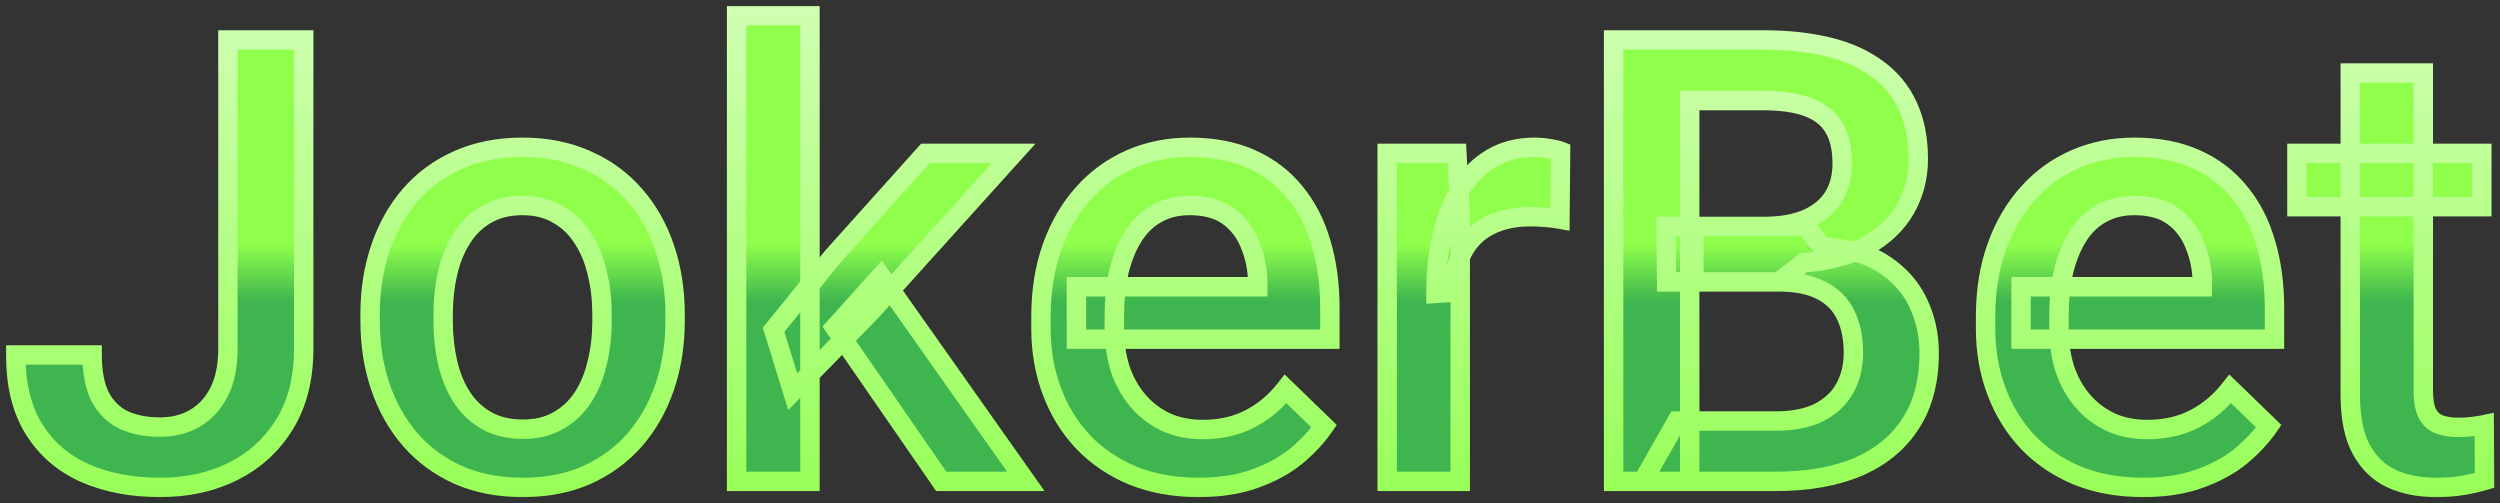 <svg width="159" height="32" viewBox="0 0 159 32" fill="none" xmlns="http://www.w3.org/2000/svg">
<rect x="0" y="0" width="159" height="32" fill="#333333" stroke="none"/>
<mask id="path-1-outside-1_2001_388" maskUnits="userSpaceOnUse" x="0" y="0" width="159" height="32" fill="black">
<rect fill="white" width="159" height="32"/>
<path d="M14.496 22.189V2.542H19.316V22.189C19.316 24.053 18.918 25.64 18.121 26.951C17.324 28.262 16.238 29.265 14.863 29.959C13.487 30.653 11.925 31 10.177 31C8.391 31 6.803 30.698 5.415 30.094C4.04 29.49 2.96 28.564 2.176 27.317C1.392 26.071 1 24.49 1 22.575H5.859C5.859 23.68 6.032 24.573 6.379 25.255C6.739 25.923 7.24 26.411 7.883 26.72C8.539 27.015 9.303 27.163 10.177 27.163C11.013 27.163 11.752 26.977 12.395 26.604C13.05 26.218 13.564 25.659 13.937 24.927C14.31 24.181 14.496 23.269 14.496 22.189Z"/>
<path d="M23.539 20.415V19.972C23.539 18.468 23.757 17.073 24.194 15.788C24.631 14.49 25.261 13.365 26.084 12.414C26.919 11.45 27.934 10.704 29.13 10.177C30.338 9.638 31.701 9.368 33.217 9.368C34.747 9.368 36.109 9.638 37.305 10.177C38.513 10.704 39.535 11.45 40.37 12.414C41.206 13.365 41.842 14.49 42.279 15.788C42.716 17.073 42.934 18.468 42.934 19.972V20.415C42.934 21.919 42.716 23.314 42.279 24.599C41.842 25.884 41.206 27.009 40.37 27.973C39.535 28.924 38.519 29.67 37.324 30.209C36.129 30.736 34.773 31 33.256 31C31.726 31 30.357 30.736 29.149 30.209C27.954 29.67 26.938 28.924 26.103 27.973C25.267 27.009 24.631 25.884 24.194 24.599C23.757 23.314 23.539 21.919 23.539 20.415ZM28.185 19.972V20.415C28.185 21.354 28.282 22.24 28.474 23.076C28.667 23.911 28.969 24.644 29.381 25.274C29.792 25.904 30.319 26.398 30.961 26.758C31.604 27.118 32.369 27.298 33.256 27.298C34.117 27.298 34.862 27.118 35.492 26.758C36.135 26.398 36.662 25.904 37.073 25.274C37.485 24.644 37.787 23.911 37.979 23.076C38.185 22.24 38.288 21.354 38.288 20.415V19.972C38.288 19.046 38.185 18.172 37.979 17.35C37.787 16.514 37.478 15.775 37.054 15.132C36.643 14.49 36.116 13.988 35.473 13.629C34.843 13.256 34.091 13.069 33.217 13.069C32.343 13.069 31.585 13.256 30.942 13.629C30.312 13.988 29.792 14.49 29.381 15.132C28.969 15.775 28.667 16.514 28.474 17.35C28.282 18.172 28.185 19.046 28.185 19.972Z"/>
<path d="M51.514 1V30.614H46.848V1H51.514ZM64.47 9.753L55.389 19.817L50.415 24.907L49.2 20.974L52.96 16.328L58.86 9.753H64.47ZM59.862 30.614L53.095 20.82L56.026 17.562L65.242 30.614H59.862Z"/>
<path d="M76.231 31C74.689 31 73.294 30.749 72.048 30.248C70.814 29.734 69.76 29.021 68.886 28.108C68.024 27.195 67.362 26.122 66.9 24.888C66.437 23.654 66.206 22.324 66.206 20.897V20.126C66.206 18.494 66.443 17.015 66.919 15.691C67.395 14.368 68.056 13.236 68.905 12.298C69.753 11.347 70.756 10.621 71.913 10.12C73.069 9.618 74.323 9.368 75.672 9.368C77.163 9.368 78.468 9.618 79.586 10.12C80.704 10.621 81.63 11.328 82.362 12.24C83.108 13.14 83.661 14.213 84.021 15.46C84.393 16.707 84.58 18.082 84.58 19.586V21.572H68.461V18.236H79.991V17.87C79.965 17.035 79.798 16.251 79.49 15.518C79.194 14.785 78.738 14.194 78.121 13.744C77.504 13.294 76.681 13.069 75.653 13.069C74.882 13.069 74.194 13.236 73.59 13.571C72.999 13.892 72.504 14.361 72.105 14.978C71.707 15.595 71.398 16.341 71.18 17.215C70.974 18.076 70.871 19.046 70.871 20.126V20.897C70.871 21.81 70.994 22.658 71.238 23.442C71.495 24.213 71.868 24.888 72.356 25.467C72.844 26.045 73.436 26.501 74.13 26.835C74.824 27.157 75.614 27.317 76.501 27.317C77.62 27.317 78.616 27.093 79.49 26.643C80.364 26.193 81.122 25.557 81.765 24.734L84.213 27.105C83.763 27.761 83.179 28.391 82.459 28.995C81.739 29.586 80.859 30.068 79.817 30.441C78.789 30.814 77.594 31 76.231 31Z"/>
<path d="M92.87 13.725V30.614H88.224V9.753H92.658L92.87 13.725ZM99.252 9.618L99.213 13.937C98.931 13.886 98.622 13.847 98.288 13.821C97.967 13.796 97.645 13.783 97.324 13.783C96.527 13.783 95.826 13.899 95.222 14.13C94.618 14.348 94.111 14.67 93.699 15.094C93.301 15.505 92.992 16.006 92.774 16.598C92.555 17.189 92.427 17.851 92.388 18.584L91.328 18.661C91.328 17.35 91.456 16.135 91.713 15.017C91.97 13.899 92.356 12.915 92.87 12.067C93.397 11.219 94.053 10.557 94.837 10.081C95.634 9.605 96.553 9.368 97.594 9.368C97.877 9.368 98.179 9.393 98.5 9.445C98.834 9.496 99.085 9.554 99.252 9.618Z"/>
<path d="M113.153 17.928H106L105.961 14.4H112.208C113.262 14.4 114.156 14.245 114.888 13.937C115.634 13.616 116.199 13.159 116.585 12.568C116.97 11.964 117.163 11.238 117.163 10.389C117.163 9.451 116.983 8.686 116.623 8.095C116.263 7.504 115.711 7.073 114.965 6.803C114.233 6.533 113.294 6.398 112.15 6.398H107.465V30.614H102.626V2.542H112.15C113.693 2.542 115.068 2.69 116.276 2.986C117.497 3.281 118.532 3.744 119.38 4.374C120.242 4.991 120.891 5.775 121.328 6.726C121.778 7.677 122.003 8.808 122.003 10.12C122.003 11.276 121.726 12.337 121.174 13.301C120.621 14.252 119.805 15.03 118.725 15.634C117.645 16.238 116.302 16.598 114.695 16.713L113.153 17.928ZM112.941 30.614H104.477L106.656 26.778H112.941C114.033 26.778 114.946 26.598 115.679 26.238C116.411 25.865 116.958 25.357 117.317 24.715C117.69 24.059 117.877 23.294 117.877 22.42C117.877 21.508 117.716 20.717 117.395 20.049C117.073 19.368 116.566 18.847 115.871 18.487C115.177 18.114 114.271 17.928 113.153 17.928H107.716L107.754 14.4H114.83L115.929 15.73C117.472 15.781 118.738 16.122 119.728 16.752C120.73 17.382 121.476 18.198 121.964 19.201C122.452 20.203 122.697 21.283 122.697 22.44C122.697 24.226 122.305 25.724 121.521 26.932C120.749 28.14 119.638 29.059 118.185 29.689C116.733 30.306 114.985 30.614 112.941 30.614Z"/>
<path d="M136.308 31C134.766 31 133.371 30.749 132.125 30.248C130.891 29.734 129.837 29.021 128.963 28.108C128.102 27.195 127.44 26.122 126.977 24.888C126.514 23.654 126.283 22.324 126.283 20.897V20.126C126.283 18.494 126.521 17.015 126.996 15.691C127.472 14.368 128.134 13.236 128.982 12.298C129.83 11.347 130.833 10.621 131.99 10.12C133.147 9.618 134.4 9.368 135.749 9.368C137.24 9.368 138.545 9.618 139.663 10.12C140.781 10.621 141.707 11.328 142.44 12.24C143.185 13.14 143.738 14.213 144.098 15.46C144.47 16.707 144.657 18.082 144.657 19.586V21.572H128.539V18.236H140.068V17.87C140.042 17.035 139.875 16.251 139.567 15.518C139.271 14.785 138.815 14.194 138.198 13.744C137.581 13.294 136.758 13.069 135.73 13.069C134.959 13.069 134.271 13.236 133.667 13.571C133.076 13.892 132.581 14.361 132.183 14.978C131.784 15.595 131.476 16.341 131.257 17.215C131.051 18.076 130.949 19.046 130.949 20.126V20.897C130.949 21.81 131.071 22.658 131.315 23.442C131.572 24.213 131.945 24.888 132.433 25.467C132.922 26.045 133.513 26.501 134.207 26.835C134.901 27.157 135.692 27.317 136.578 27.317C137.697 27.317 138.693 27.093 139.567 26.643C140.441 26.193 141.199 25.557 141.842 24.734L144.29 27.105C143.841 27.761 143.256 28.391 142.536 28.995C141.816 29.586 140.936 30.068 139.895 30.441C138.866 30.814 137.671 31 136.308 31Z"/>
<path d="M157.844 9.753V13.146H146.084V9.753H157.844ZM149.477 4.644H154.123V24.85C154.123 25.492 154.213 25.987 154.393 26.334C154.586 26.668 154.85 26.893 155.184 27.009C155.518 27.125 155.91 27.183 156.36 27.183C156.681 27.183 156.99 27.163 157.285 27.125C157.581 27.086 157.819 27.048 157.999 27.009L158.018 30.557C157.632 30.672 157.183 30.775 156.668 30.865C156.167 30.955 155.589 31 154.933 31C153.866 31 152.922 30.814 152.099 30.441C151.276 30.055 150.634 29.432 150.171 28.571C149.708 27.709 149.477 26.566 149.477 25.139V4.644Z"/>
</mask>
<path d="M14.496 22.189V2.542H19.316V22.189C19.316 24.053 18.918 25.64 18.121 26.951C17.324 28.262 16.238 29.265 14.863 29.959C13.487 30.653 11.925 31 10.177 31C8.391 31 6.803 30.698 5.415 30.094C4.04 29.49 2.96 28.564 2.176 27.317C1.392 26.071 1 24.49 1 22.575H5.859C5.859 23.68 6.032 24.573 6.379 25.255C6.739 25.923 7.24 26.411 7.883 26.72C8.539 27.015 9.303 27.163 10.177 27.163C11.013 27.163 11.752 26.977 12.395 26.604C13.05 26.218 13.564 25.659 13.937 24.927C14.31 24.181 14.496 23.269 14.496 22.189Z" fill="url(#paint0_linear_2001_388)"/>
<path d="M23.539 20.415V19.972C23.539 18.468 23.757 17.073 24.194 15.788C24.631 14.49 25.261 13.365 26.084 12.414C26.919 11.45 27.934 10.704 29.13 10.177C30.338 9.638 31.701 9.368 33.217 9.368C34.747 9.368 36.109 9.638 37.305 10.177C38.513 10.704 39.535 11.45 40.37 12.414C41.206 13.365 41.842 14.49 42.279 15.788C42.716 17.073 42.934 18.468 42.934 19.972V20.415C42.934 21.919 42.716 23.314 42.279 24.599C41.842 25.884 41.206 27.009 40.37 27.973C39.535 28.924 38.519 29.67 37.324 30.209C36.129 30.736 34.773 31 33.256 31C31.726 31 30.357 30.736 29.149 30.209C27.954 29.67 26.938 28.924 26.103 27.973C25.267 27.009 24.631 25.884 24.194 24.599C23.757 23.314 23.539 21.919 23.539 20.415ZM28.185 19.972V20.415C28.185 21.354 28.282 22.24 28.474 23.076C28.667 23.911 28.969 24.644 29.381 25.274C29.792 25.904 30.319 26.398 30.961 26.758C31.604 27.118 32.369 27.298 33.256 27.298C34.117 27.298 34.862 27.118 35.492 26.758C36.135 26.398 36.662 25.904 37.073 25.274C37.485 24.644 37.787 23.911 37.979 23.076C38.185 22.24 38.288 21.354 38.288 20.415V19.972C38.288 19.046 38.185 18.172 37.979 17.35C37.787 16.514 37.478 15.775 37.054 15.132C36.643 14.49 36.116 13.988 35.473 13.629C34.843 13.256 34.091 13.069 33.217 13.069C32.343 13.069 31.585 13.256 30.942 13.629C30.312 13.988 29.792 14.49 29.381 15.132C28.969 15.775 28.667 16.514 28.474 17.35C28.282 18.172 28.185 19.046 28.185 19.972Z" fill="url(#paint1_linear_2001_388)"/>
<path d="M51.514 1V30.614H46.848V1H51.514ZM64.47 9.753L55.389 19.817L50.415 24.907L49.2 20.974L52.96 16.328L58.86 9.753H64.47ZM59.862 30.614L53.095 20.82L56.026 17.562L65.242 30.614H59.862Z" fill="url(#paint2_linear_2001_388)"/>
<path d="M76.231 31C74.689 31 73.294 30.749 72.048 30.248C70.814 29.734 69.76 29.021 68.886 28.108C68.024 27.195 67.362 26.122 66.9 24.888C66.437 23.654 66.206 22.324 66.206 20.897V20.126C66.206 18.494 66.443 17.015 66.919 15.691C67.395 14.368 68.056 13.236 68.905 12.298C69.753 11.347 70.756 10.621 71.913 10.12C73.069 9.618 74.323 9.368 75.672 9.368C77.163 9.368 78.468 9.618 79.586 10.12C80.704 10.621 81.63 11.328 82.362 12.24C83.108 13.14 83.661 14.213 84.021 15.46C84.393 16.707 84.58 18.082 84.58 19.586V21.572H68.461V18.236H79.991V17.87C79.965 17.035 79.798 16.251 79.49 15.518C79.194 14.785 78.738 14.194 78.121 13.744C77.504 13.294 76.681 13.069 75.653 13.069C74.882 13.069 74.194 13.236 73.59 13.571C72.999 13.892 72.504 14.361 72.105 14.978C71.707 15.595 71.398 16.341 71.18 17.215C70.974 18.076 70.871 19.046 70.871 20.126V20.897C70.871 21.81 70.994 22.658 71.238 23.442C71.495 24.213 71.868 24.888 72.356 25.467C72.844 26.045 73.436 26.501 74.13 26.835C74.824 27.157 75.614 27.317 76.501 27.317C77.62 27.317 78.616 27.093 79.49 26.643C80.364 26.193 81.122 25.557 81.765 24.734L84.213 27.105C83.763 27.761 83.179 28.391 82.459 28.995C81.739 29.586 80.859 30.068 79.817 30.441C78.789 30.814 77.594 31 76.231 31Z" fill="url(#paint3_linear_2001_388)"/>
<path d="M92.87 13.725V30.614H88.224V9.753H92.658L92.87 13.725ZM99.252 9.618L99.213 13.937C98.931 13.886 98.622 13.847 98.288 13.821C97.967 13.796 97.645 13.783 97.324 13.783C96.527 13.783 95.826 13.899 95.222 14.13C94.618 14.348 94.111 14.67 93.699 15.094C93.301 15.505 92.992 16.006 92.774 16.598C92.555 17.189 92.427 17.851 92.388 18.584L91.328 18.661C91.328 17.35 91.456 16.135 91.713 15.017C91.97 13.899 92.356 12.915 92.87 12.067C93.397 11.219 94.053 10.557 94.837 10.081C95.634 9.605 96.553 9.368 97.594 9.368C97.877 9.368 98.179 9.393 98.5 9.445C98.834 9.496 99.085 9.554 99.252 9.618Z" fill="url(#paint4_linear_2001_388)"/>
<path d="M113.153 17.928H106L105.961 14.4H112.208C113.262 14.4 114.156 14.245 114.888 13.937C115.634 13.616 116.199 13.159 116.585 12.568C116.97 11.964 117.163 11.238 117.163 10.389C117.163 9.451 116.983 8.686 116.623 8.095C116.263 7.504 115.711 7.073 114.965 6.803C114.233 6.533 113.294 6.398 112.15 6.398H107.465V30.614H102.626V2.542H112.15C113.693 2.542 115.068 2.69 116.276 2.986C117.497 3.281 118.532 3.744 119.38 4.374C120.242 4.991 120.891 5.775 121.328 6.726C121.778 7.677 122.003 8.808 122.003 10.12C122.003 11.276 121.726 12.337 121.174 13.301C120.621 14.252 119.805 15.03 118.725 15.634C117.645 16.238 116.302 16.598 114.695 16.713L113.153 17.928ZM112.941 30.614H104.477L106.656 26.778H112.941C114.033 26.778 114.946 26.598 115.679 26.238C116.411 25.865 116.958 25.357 117.317 24.715C117.69 24.059 117.877 23.294 117.877 22.42C117.877 21.508 117.716 20.717 117.395 20.049C117.073 19.368 116.566 18.847 115.871 18.487C115.177 18.114 114.271 17.928 113.153 17.928H107.716L107.754 14.4H114.83L115.929 15.73C117.472 15.781 118.738 16.122 119.728 16.752C120.73 17.382 121.476 18.198 121.964 19.201C122.452 20.203 122.697 21.283 122.697 22.44C122.697 24.226 122.305 25.724 121.521 26.932C120.749 28.14 119.638 29.059 118.185 29.689C116.733 30.306 114.985 30.614 112.941 30.614Z" fill="url(#paint5_linear_2001_388)"/>
<path d="M136.308 31C134.766 31 133.371 30.749 132.125 30.248C130.891 29.734 129.837 29.021 128.963 28.108C128.102 27.195 127.44 26.122 126.977 24.888C126.514 23.654 126.283 22.324 126.283 20.897V20.126C126.283 18.494 126.521 17.015 126.996 15.691C127.472 14.368 128.134 13.236 128.982 12.298C129.83 11.347 130.833 10.621 131.99 10.12C133.147 9.618 134.4 9.368 135.749 9.368C137.24 9.368 138.545 9.618 139.663 10.12C140.781 10.621 141.707 11.328 142.44 12.24C143.185 13.14 143.738 14.213 144.098 15.46C144.47 16.707 144.657 18.082 144.657 19.586V21.572H128.539V18.236H140.068V17.87C140.042 17.035 139.875 16.251 139.567 15.518C139.271 14.785 138.815 14.194 138.198 13.744C137.581 13.294 136.758 13.069 135.73 13.069C134.959 13.069 134.271 13.236 133.667 13.571C133.076 13.892 132.581 14.361 132.183 14.978C131.784 15.595 131.476 16.341 131.257 17.215C131.051 18.076 130.949 19.046 130.949 20.126V20.897C130.949 21.81 131.071 22.658 131.315 23.442C131.572 24.213 131.945 24.888 132.433 25.467C132.922 26.045 133.513 26.501 134.207 26.835C134.901 27.157 135.692 27.317 136.578 27.317C137.697 27.317 138.693 27.093 139.567 26.643C140.441 26.193 141.199 25.557 141.842 24.734L144.29 27.105C143.841 27.761 143.256 28.391 142.536 28.995C141.816 29.586 140.936 30.068 139.895 30.441C138.866 30.814 137.671 31 136.308 31Z" fill="url(#paint6_linear_2001_388)"/>
<path d="M157.844 9.753V13.146H146.084V9.753H157.844ZM149.477 4.644H154.123V24.85C154.123 25.492 154.213 25.987 154.393 26.334C154.586 26.668 154.85 26.893 155.184 27.009C155.518 27.125 155.91 27.183 156.36 27.183C156.681 27.183 156.99 27.163 157.285 27.125C157.581 27.086 157.819 27.048 157.999 27.009L158.018 30.557C157.632 30.672 157.183 30.775 156.668 30.865C156.167 30.955 155.589 31 154.933 31C153.866 31 152.922 30.814 152.099 30.441C151.276 30.055 150.634 29.432 150.171 28.571C149.708 27.709 149.477 26.566 149.477 25.139V4.644Z" fill="url(#paint7_linear_2001_388)"/>
<path d="M14.496 2.542V1.925H13.879V2.542H14.496ZM19.316 2.542H19.933V1.925H19.316V2.542ZM5.415 30.094L5.167 30.659L5.169 30.66L5.415 30.094ZM1 22.575V21.958H0.383V22.575H1ZM5.859 22.575H6.476V21.958H5.859V22.575ZM6.379 25.255L5.829 25.535L5.836 25.547L6.379 25.255ZM7.883 26.72L7.616 27.276L7.623 27.279L7.629 27.282L7.883 26.72ZM12.395 26.604L12.704 27.138L12.707 27.136L12.395 26.604ZM13.937 24.927L14.487 25.206L14.489 25.203L13.937 24.927ZM24.194 15.788L24.778 15.986L24.779 15.985L24.194 15.788ZM26.084 12.414L25.617 12.01L25.617 12.01L26.084 12.414ZM29.13 10.177L29.379 10.742L29.381 10.741L29.13 10.177ZM37.305 10.177L37.051 10.74L37.058 10.743L37.305 10.177ZM40.37 12.414L39.904 12.818L39.907 12.821L40.37 12.414ZM42.279 15.788L41.694 15.985L41.695 15.986L42.279 15.788ZM40.37 27.973L40.834 28.38L40.836 28.377L40.37 27.973ZM37.324 30.209L37.573 30.774L37.578 30.772L37.324 30.209ZM29.149 30.209L28.895 30.772L28.902 30.775L29.149 30.209ZM26.103 27.973L25.637 28.377L25.639 28.38L26.103 27.973ZM35.492 26.758L35.191 26.22L35.186 26.223L35.492 26.758ZM37.979 23.076L37.38 22.928L37.378 22.937L37.979 23.076ZM37.979 17.35L37.378 17.488L37.381 17.499L37.979 17.35ZM37.054 15.132L36.534 15.465L36.539 15.472L37.054 15.132ZM35.473 13.629L35.159 14.159L35.165 14.163L35.172 14.167L35.473 13.629ZM30.942 13.629L31.248 14.164L31.252 14.162L30.942 13.629ZM28.474 17.35L29.075 17.49L29.076 17.488L28.474 17.35ZM51.514 1H52.131V0.383H51.514V1ZM51.514 30.614V31.231H52.131V30.614H51.514ZM46.848 30.614H46.231V31.231H46.848V30.614ZM46.848 1V0.383H46.231V1H46.848ZM64.47 9.753L64.928 10.166L65.858 9.136H64.47V9.753ZM55.389 19.817L55.831 20.249L55.839 20.24L55.847 20.231L55.389 19.817ZM50.415 24.907L49.826 25.09L50.132 26.08L50.856 25.339L50.415 24.907ZM49.2 20.974L48.721 20.586L48.514 20.842L48.611 21.156L49.2 20.974ZM52.96 16.328L52.501 15.916L52.49 15.927L52.48 15.94L52.96 16.328ZM58.86 9.753V9.136H58.585L58.401 9.341L58.86 9.753ZM59.862 30.614L59.355 30.965L59.539 31.231H59.862V30.614ZM53.095 20.82L52.636 20.407L52.31 20.77L52.587 21.171L53.095 20.82ZM56.026 17.562L56.53 17.206L56.084 16.574L55.567 17.149L56.026 17.562ZM65.242 30.614V31.231H66.433L65.746 30.259L65.242 30.614ZM72.048 30.248L71.81 30.818L71.817 30.82L72.048 30.248ZM68.886 28.108L68.437 28.531L68.44 28.535L68.886 28.108ZM68.905 12.298L69.362 12.712L69.365 12.709L68.905 12.298ZM82.362 12.24L81.881 12.627L81.887 12.634L82.362 12.24ZM84.021 15.46L83.428 15.631L83.429 15.637L84.021 15.46ZM84.58 21.572V22.189H85.197V21.572H84.58ZM68.461 21.572H67.844V22.189H68.461V21.572ZM68.461 18.236V17.619H67.844V18.236H68.461ZM79.991 18.236V18.854H80.608V18.236H79.991ZM79.991 17.87H80.608V17.861L80.608 17.851L79.991 17.87ZM79.49 15.518L78.918 15.749L78.921 15.757L79.49 15.518ZM73.59 13.571L73.885 14.113L73.889 14.111L73.59 13.571ZM71.18 17.215L70.581 17.065L70.58 17.071L71.18 17.215ZM71.238 23.442L70.649 23.626L70.653 23.637L71.238 23.442ZM74.13 26.835L73.862 27.391L73.871 27.395L74.13 26.835ZM81.765 24.734L82.194 24.291L81.701 23.813L81.279 24.354L81.765 24.734ZM84.213 27.105L84.722 27.454L85.017 27.025L84.643 26.662L84.213 27.105ZM82.459 28.995L82.85 29.472L82.856 29.467L82.459 28.995ZM79.817 30.441L79.609 29.86L79.607 29.861L79.817 30.441ZM92.87 13.725H93.487V13.709L93.486 13.692L92.87 13.725ZM92.87 30.614V31.231H93.487V30.614H92.87ZM88.224 30.614H87.607V31.231H88.224V30.614ZM88.224 9.753V9.136H87.607V9.753H88.224ZM92.658 9.753L93.274 9.72L93.243 9.136H92.658V9.753ZM99.252 9.618L99.869 9.624L99.873 9.196L99.473 9.042L99.252 9.618ZM99.213 13.937L99.103 14.544L99.824 14.675L99.83 13.943L99.213 13.937ZM98.288 13.821L98.239 14.436L98.241 14.437L98.288 13.821ZM95.222 14.13L95.432 14.71L95.443 14.706L95.222 14.13ZM93.699 15.094L93.256 14.664L93.256 14.665L93.699 15.094ZM92.388 18.584L92.433 19.199L92.976 19.159L93.004 18.616L92.388 18.584ZM91.328 18.661H90.711V19.324L91.373 19.276L91.328 18.661ZM92.87 12.067L92.346 11.741L92.343 11.747L92.87 12.067ZM94.837 10.081L94.521 9.551L94.517 9.553L94.837 10.081ZM98.5 9.445L98.403 10.054L98.406 10.055L98.5 9.445ZM106 17.928L105.383 17.935L105.39 18.545H106V17.928ZM105.961 14.4V13.783H105.338L105.345 14.406L105.961 14.4ZM114.888 13.937L115.128 14.506L115.132 14.504L114.888 13.937ZM116.585 12.568L117.102 12.905L117.105 12.9L116.585 12.568ZM114.965 6.803L114.752 7.382L114.755 7.383L114.965 6.803ZM107.465 6.398V5.781H106.848V6.398H107.465ZM107.465 30.614V31.231H108.082V30.614H107.465ZM102.626 30.614H102.009V31.231H102.626V30.614ZM102.626 2.542V1.925H102.009V2.542H102.626ZM116.276 2.986L116.13 3.585L116.131 3.586L116.276 2.986ZM119.38 4.374L119.013 4.869L119.021 4.876L119.38 4.374ZM121.328 6.726L120.767 6.984L120.77 6.99L121.328 6.726ZM121.174 13.301L121.707 13.611L121.709 13.608L121.174 13.301ZM114.695 16.713L114.651 16.098L114.462 16.112L114.314 16.229L114.695 16.713ZM104.477 30.614L103.94 30.31L103.417 31.231H104.477V30.614ZM106.656 26.778V26.161H106.296L106.119 26.473L106.656 26.778ZM115.679 26.238L115.951 26.792L115.958 26.788L115.679 26.238ZM117.317 24.715L116.781 24.41L116.779 24.413L117.317 24.715ZM117.395 20.049L116.837 20.312L116.839 20.316L117.395 20.049ZM115.871 18.487L115.58 19.031L115.587 19.035L115.871 18.487ZM107.716 17.928L107.099 17.921L107.092 18.545H107.716V17.928ZM107.754 14.4V13.783H107.144L107.138 14.393L107.754 14.4ZM114.83 14.4L115.306 14.007L115.121 13.783H114.83V14.4ZM115.929 15.73L115.454 16.123L115.631 16.337L115.909 16.347L115.929 15.73ZM119.728 16.752L119.396 17.272L119.399 17.274L119.728 16.752ZM121.521 26.932L121.003 26.596L121.001 26.6L121.521 26.932ZM118.185 29.689L118.426 30.257L118.431 30.255L118.185 29.689ZM132.125 30.248L131.887 30.818L131.895 30.82L132.125 30.248ZM128.963 28.108L128.514 28.531L128.517 28.535L128.963 28.108ZM128.982 12.298L129.44 12.712L129.442 12.709L128.982 12.298ZM142.44 12.24L141.958 12.627L141.965 12.634L142.44 12.24ZM144.098 15.46L143.505 15.631L143.507 15.637L144.098 15.46ZM144.657 21.572V22.189H145.274V21.572H144.657ZM128.539 21.572H127.922V22.189H128.539V21.572ZM128.539 18.236V17.619H127.922V18.236H128.539ZM140.068 18.236V18.854H140.685V18.236H140.068ZM140.068 17.87H140.685V17.861L140.685 17.851L140.068 17.87ZM139.567 15.518L138.995 15.749L138.998 15.757L139.567 15.518ZM133.667 13.571L133.962 14.113L133.966 14.111L133.667 13.571ZM131.257 17.215L130.658 17.065L130.657 17.071L131.257 17.215ZM131.315 23.442L130.726 23.626L130.73 23.637L131.315 23.442ZM134.207 26.835L133.939 27.391L133.948 27.395L134.207 26.835ZM141.842 24.734L142.271 24.291L141.778 23.813L141.356 24.354L141.842 24.734ZM144.29 27.105L144.799 27.454L145.094 27.025L144.72 26.662L144.29 27.105ZM142.536 28.995L142.928 29.472L142.933 29.467L142.536 28.995ZM139.895 30.441L139.687 29.86L139.684 29.861L139.895 30.441ZM157.844 9.753H158.461V9.136H157.844V9.753ZM157.844 13.146V13.764H158.461V13.146H157.844ZM146.084 13.146H145.467V13.764H146.084V13.146ZM146.084 9.753V9.136H145.467V9.753H146.084ZM149.477 4.644V4.027H148.86V4.644H149.477ZM154.123 4.644H154.74V4.027H154.123V4.644ZM154.393 26.334L153.846 26.618L153.852 26.631L153.859 26.642L154.393 26.334ZM157.999 27.009L158.616 27.006L158.612 26.247L157.869 26.406L157.999 27.009ZM158.018 30.557L158.195 31.148L158.637 31.015L158.635 30.553L158.018 30.557ZM156.668 30.865L156.562 30.257L156.559 30.258L156.668 30.865ZM152.099 30.441L151.837 31L151.844 31.003L152.099 30.441ZM15.113 22.189V2.542H13.879V22.189H15.113ZM14.496 3.159H19.316V1.925H14.496V3.159ZM18.699 2.542V22.189H19.933V2.542H18.699ZM18.699 22.189C18.699 23.964 18.32 25.435 17.594 26.631L18.648 27.272C19.515 25.845 19.933 24.141 19.933 22.189H18.699ZM17.594 26.631C16.857 27.843 15.857 28.766 14.585 29.408L15.14 30.51C16.618 29.764 17.791 28.682 18.648 27.272L17.594 26.631ZM14.585 29.408C13.306 30.053 11.842 30.383 10.177 30.383V31.617C12.009 31.617 13.668 31.253 15.14 30.51L14.585 29.408ZM10.177 30.383C8.46 30.383 6.959 30.093 5.661 29.528L5.169 30.66C6.648 31.303 8.321 31.617 10.177 31.617V30.383ZM5.663 29.529C4.399 28.973 3.415 28.129 2.698 26.989L1.654 27.646C2.505 28.999 3.681 30.006 5.167 30.659L5.663 29.529ZM2.698 26.989C1.992 25.866 1.617 24.408 1.617 22.575H0.383C0.383 24.572 0.792 26.275 1.654 27.646L2.698 26.989ZM1 23.192H5.859V21.958H1V23.192ZM5.242 22.575C5.242 23.737 5.423 24.737 5.829 25.535L6.929 24.974C6.641 24.41 6.476 23.623 6.476 22.575H5.242ZM5.836 25.547C6.253 26.322 6.848 26.907 7.616 27.276L8.15 26.164C7.633 25.915 7.225 25.523 6.922 24.962L5.836 25.547ZM7.629 27.282C8.38 27.621 9.234 27.78 10.177 27.78V26.546C9.372 26.546 8.697 26.41 8.137 26.157L7.629 27.282ZM10.177 27.78C11.108 27.78 11.956 27.572 12.704 27.138L12.085 26.07C11.548 26.382 10.918 26.546 10.177 26.546V27.78ZM12.707 27.136C13.473 26.686 14.065 26.035 14.487 25.206L13.387 24.647C13.063 25.284 12.628 25.751 12.082 26.072L12.707 27.136ZM14.489 25.203C14.915 24.35 15.113 23.337 15.113 22.189H13.879C13.879 23.2 13.704 24.012 13.385 24.651L14.489 25.203ZM24.155 20.415V19.972H22.922V20.415H24.155ZM24.155 19.972C24.155 18.528 24.365 17.201 24.778 15.986L23.61 15.589C23.149 16.945 22.922 18.407 22.922 19.972H24.155ZM24.779 15.985C25.193 14.756 25.785 13.703 26.55 12.818L25.617 12.01C24.737 13.027 24.07 14.224 23.609 15.591L24.779 15.985ZM26.55 12.818C27.324 11.925 28.265 11.233 29.379 10.742L28.881 9.613C27.604 10.176 26.514 10.975 25.617 12.01L26.55 12.818ZM29.381 10.741C30.5 10.241 31.775 9.985 33.217 9.985V8.751C31.626 8.751 30.176 9.034 28.878 9.614L29.381 10.741ZM33.217 9.985C34.674 9.985 35.947 10.241 37.051 10.74L37.559 9.615C36.271 9.034 34.82 8.751 33.217 8.751V9.985ZM37.058 10.743C38.185 11.234 39.131 11.926 39.904 12.818L40.836 12.01C39.939 10.974 38.841 10.174 37.551 9.612L37.058 10.743ZM39.907 12.821C40.684 13.706 41.281 14.758 41.694 15.985L42.864 15.591C42.403 14.222 41.727 13.024 40.834 12.007L39.907 12.821ZM41.695 15.986C42.108 17.201 42.318 18.528 42.318 19.972H43.551C43.551 18.407 43.324 16.945 42.863 15.589L41.695 15.986ZM42.318 19.972V20.415H43.551V19.972H42.318ZM42.318 20.415C42.318 21.859 42.108 23.186 41.695 24.4L42.863 24.798C43.324 23.442 43.551 21.979 43.551 20.415H42.318ZM41.695 24.4C41.282 25.615 40.684 26.669 39.904 27.569L40.836 28.377C41.727 27.349 42.402 26.154 42.863 24.798L41.695 24.4ZM39.907 27.566C39.131 28.449 38.188 29.142 37.07 29.647L37.578 30.772C38.85 30.197 39.938 29.4 40.834 28.38L39.907 27.566ZM37.075 29.645C35.97 30.132 34.7 30.383 33.256 30.383V31.617C34.844 31.617 36.287 31.341 37.573 30.774L37.075 29.645ZM33.256 30.383C31.798 30.383 30.515 30.132 29.396 29.644L28.902 30.775C30.2 31.341 31.655 31.617 33.256 31.617V30.383ZM29.403 29.647C28.285 29.142 27.342 28.449 26.566 27.566L25.639 28.38C26.535 29.4 27.623 30.197 28.895 30.772L29.403 29.647ZM26.569 27.569C25.789 26.669 25.191 25.615 24.778 24.4L23.61 24.798C24.071 26.154 24.746 27.349 25.637 28.377L26.569 27.569ZM24.778 24.4C24.365 23.186 24.155 21.859 24.155 20.415H22.922C22.922 21.979 23.149 23.442 23.61 24.798L24.778 24.4ZM27.568 19.972V20.415H28.802V19.972H27.568ZM27.568 20.415C27.568 21.396 27.669 22.329 27.873 23.215L29.076 22.937C28.894 22.151 28.802 21.311 28.802 20.415H27.568ZM27.873 23.215C28.08 24.111 28.408 24.913 28.864 25.611L29.897 24.936C29.53 24.375 29.254 23.712 29.076 22.937L27.873 23.215ZM28.864 25.611C29.328 26.323 29.928 26.887 30.66 27.297L31.263 26.22C30.709 25.91 30.255 25.485 29.897 24.936L28.864 25.611ZM30.66 27.297C31.412 27.718 32.285 27.915 33.256 27.915V26.681C32.453 26.681 31.796 26.519 31.263 26.22L30.66 27.297ZM33.256 27.915C34.204 27.915 35.059 27.716 35.798 27.294L35.186 26.223C34.666 26.52 34.03 26.681 33.256 26.681V27.915ZM35.794 27.297C36.525 26.887 37.125 26.323 37.59 25.611L36.557 24.936C36.199 25.485 35.745 25.91 35.191 26.22L35.794 27.297ZM37.59 25.611C38.046 24.913 38.374 24.111 38.581 23.215L37.378 22.937C37.2 23.712 36.923 24.375 36.557 24.936L37.59 25.611ZM38.578 23.223C38.797 22.335 38.905 21.399 38.905 20.415H37.671C37.671 21.308 37.573 22.145 37.38 22.928L38.578 23.223ZM38.905 20.415V19.972H37.671V20.415H38.905ZM38.905 19.972C38.905 19 38.797 18.076 38.578 17.2L37.381 17.499C37.573 18.269 37.671 19.092 37.671 19.972H38.905ZM38.581 17.211C38.373 16.312 38.038 15.503 37.569 14.793L36.539 15.472C36.918 16.047 37.2 16.716 37.378 17.488L38.581 17.211ZM37.574 14.8C37.11 14.075 36.509 13.502 35.775 13.09L35.172 14.167C35.722 14.475 36.176 14.905 36.534 15.465L37.574 14.8ZM35.787 13.098C35.045 12.659 34.18 12.452 33.217 12.452V13.686C34.002 13.686 34.641 13.853 35.159 14.159L35.787 13.098ZM33.217 12.452C32.254 12.452 31.385 12.659 30.633 13.095L31.252 14.162C31.785 13.853 32.433 13.686 33.217 13.686V12.452ZM30.636 13.093C29.915 13.505 29.323 14.078 28.861 14.8L29.9 15.465C30.261 14.902 30.709 14.472 31.248 14.164L30.636 13.093ZM28.861 14.8C28.407 15.509 28.08 16.315 27.873 17.211L29.076 17.488C29.254 16.713 29.531 16.041 29.9 15.465L28.861 14.8ZM27.874 17.209C27.669 18.082 27.568 19.003 27.568 19.972H28.802C28.802 19.089 28.894 18.263 29.075 17.49L27.874 17.209ZM50.897 1V30.614H52.131V1H50.897ZM51.514 29.997H46.848V31.231H51.514V29.997ZM47.465 30.614V1H46.231V30.614H47.465ZM46.848 1.617H51.514V0.383H46.848V1.617ZM64.012 9.34L54.931 19.404L55.847 20.231L64.928 10.166L64.012 9.34ZM54.948 19.386L49.974 24.476L50.856 25.339L55.831 20.249L54.948 19.386ZM51.005 24.725L49.79 20.792L48.611 21.156L49.826 25.09L51.005 24.725ZM49.68 21.362L53.44 16.716L52.48 15.94L48.721 20.586L49.68 21.362ZM53.419 16.74L59.319 10.165L58.401 9.341L52.501 15.916L53.419 16.74ZM58.86 10.37H64.47V9.136H58.86V10.37ZM60.37 30.264L53.603 20.469L52.587 21.171L59.355 30.965L60.37 30.264ZM53.554 21.233L56.484 17.974L55.567 17.149L52.636 20.407L53.554 21.233ZM55.522 17.918L64.738 30.97L65.746 30.259L56.53 17.206L55.522 17.918ZM65.242 29.997H59.862V31.231H65.242V29.997ZM76.231 30.383C74.756 30.383 73.441 30.143 72.278 29.676L71.817 30.82C73.147 31.355 74.622 31.617 76.231 31.617V30.383ZM72.285 29.679C71.125 29.195 70.143 28.529 69.331 27.681L68.44 28.535C69.376 29.512 70.502 30.273 71.81 30.818L72.285 29.679ZM69.334 27.684C68.532 26.835 67.913 25.833 67.477 24.672L66.322 25.105C66.812 26.412 67.517 27.556 68.437 28.531L69.334 27.684ZM67.477 24.672C67.043 23.512 66.823 22.256 66.823 20.897H65.589C65.589 22.392 65.831 23.796 66.322 25.105L67.477 24.672ZM66.823 20.897V20.126H65.589V20.897H66.823ZM66.823 20.126C66.823 18.553 67.052 17.147 67.5 15.9L66.338 15.483C65.835 16.884 65.589 18.434 65.589 20.126H66.823ZM67.5 15.9C67.951 14.643 68.574 13.584 69.362 12.712L68.447 11.884C67.539 12.889 66.838 14.092 66.338 15.483L67.5 15.9ZM69.365 12.709C70.155 11.824 71.084 11.151 72.158 10.686L71.667 9.553C70.427 10.091 69.352 10.87 68.444 11.887L69.365 12.709ZM72.158 10.686C73.232 10.22 74.401 9.985 75.672 9.985V8.751C74.244 8.751 72.907 9.016 71.667 9.553L72.158 10.686ZM75.672 9.985C77.095 9.985 78.31 10.224 79.334 10.682L79.838 9.557C78.626 9.013 77.232 8.751 75.672 8.751V9.985ZM79.334 10.682C80.367 11.146 81.213 11.794 81.881 12.627L82.844 11.854C82.047 10.862 81.042 10.096 79.838 9.557L79.334 10.682ZM81.887 12.634C82.573 13.462 83.089 14.457 83.428 15.631L84.613 15.289C84.233 13.97 83.643 12.819 82.838 11.847L81.887 12.634ZM83.429 15.637C83.783 16.818 83.963 18.133 83.963 19.586H85.197C85.197 18.032 85.004 16.596 84.612 15.283L83.429 15.637ZM83.963 19.586V21.572H85.197V19.586H83.963ZM84.58 20.955H68.461V22.189H84.58V20.955ZM69.078 21.572V18.236H67.844V21.572H69.078ZM68.461 18.854H79.991V17.619H68.461V18.854ZM80.608 18.236V17.87H79.374V18.236H80.608ZM80.608 17.851C80.58 16.944 80.398 16.085 80.058 15.279L78.921 15.757C79.199 16.417 79.351 17.125 79.374 17.889L80.608 17.851ZM80.062 15.287C79.725 14.451 79.198 13.766 78.484 13.246L77.757 14.243C78.278 14.622 78.663 15.119 78.918 15.749L80.062 15.287ZM78.484 13.246C77.731 12.696 76.767 12.452 75.653 12.452V13.686C76.595 13.686 77.277 13.893 77.757 14.243L78.484 13.246ZM75.653 12.452C74.79 12.452 73.997 12.64 73.291 13.031L73.889 14.111C74.391 13.833 74.974 13.686 75.653 13.686V12.452ZM73.295 13.029C72.605 13.404 72.036 13.948 71.587 14.643L72.624 15.313C72.971 14.774 73.392 14.38 73.885 14.113L73.295 13.029ZM71.587 14.643C71.145 15.329 70.813 16.14 70.581 17.065L71.778 17.364C71.984 16.542 72.269 15.862 72.624 15.313L71.587 14.643ZM70.58 17.071C70.361 17.988 70.254 19.008 70.254 20.126H71.488C71.488 19.084 71.588 18.163 71.78 17.358L70.58 17.071ZM70.254 20.126V20.897H71.488V20.126H70.254ZM70.254 20.897C70.254 21.865 70.384 22.776 70.649 23.626L71.827 23.259C71.603 22.54 71.488 21.754 71.488 20.897H70.254ZM70.653 23.637C70.933 24.477 71.342 25.222 71.885 25.865L72.827 25.069C72.393 24.554 72.057 23.95 71.823 23.247L70.653 23.637ZM71.885 25.865C72.43 26.511 73.091 27.02 73.862 27.391L74.397 26.28C73.78 25.982 73.259 25.579 72.827 25.069L71.885 25.865ZM73.871 27.395C74.658 27.76 75.539 27.934 76.501 27.934V26.701C75.69 26.701 74.99 26.554 74.389 26.276L73.871 27.395ZM76.501 27.934C77.704 27.934 78.799 27.692 79.772 27.191L79.207 26.094C78.432 26.493 77.535 26.701 76.501 26.701V27.934ZM79.772 27.191C80.73 26.698 81.557 26.002 82.251 25.114L81.279 24.354C80.687 25.111 79.997 25.688 79.207 26.094L79.772 27.191ZM81.335 25.177L83.784 27.549L84.643 26.662L82.194 24.291L81.335 25.177ZM83.705 26.756C83.291 27.358 82.747 27.948 82.062 28.522L82.856 29.467C83.611 28.834 84.236 28.163 84.722 27.454L83.705 26.756ZM82.067 28.518C81.411 29.057 80.596 29.507 79.609 29.86L80.025 31.022C81.121 30.629 82.067 30.115 82.85 29.472L82.067 28.518ZM79.607 29.861C78.661 30.204 77.539 30.383 76.231 30.383V31.617C77.649 31.617 78.918 31.423 80.028 31.021L79.607 29.861ZM92.253 13.725V30.614H93.487V13.725H92.253ZM92.87 29.997H88.224V31.231H92.87V29.997ZM88.841 30.614V9.753H87.607V30.614H88.841ZM88.224 10.37H92.658V9.136H88.224V10.37ZM92.042 9.786L92.254 13.758L93.486 13.692L93.274 9.72L92.042 9.786ZM98.635 9.613L98.596 13.931L99.83 13.943L99.869 9.624L98.635 9.613ZM99.324 13.33C99.017 13.274 98.687 13.233 98.335 13.206L98.241 14.437C98.557 14.461 98.844 14.497 99.103 14.544L99.324 13.33ZM98.337 13.206C97.999 13.179 97.662 13.166 97.324 13.166V14.4C97.629 14.4 97.934 14.412 98.239 14.436L98.337 13.206ZM97.324 13.166C96.469 13.166 95.691 13.29 95.002 13.554L95.443 14.706C95.963 14.507 96.585 14.4 97.324 14.4V13.166ZM95.013 13.55C94.328 13.797 93.738 14.167 93.256 14.664L94.142 15.523C94.483 15.172 94.908 14.899 95.432 14.71L95.013 13.55ZM93.256 14.665C92.792 15.143 92.44 15.72 92.195 16.384L93.353 16.812C93.544 16.293 93.809 15.867 94.142 15.523L93.256 14.665ZM92.195 16.384C91.952 17.042 91.813 17.766 91.772 18.551L93.004 18.616C93.04 17.935 93.159 17.336 93.353 16.812L92.195 16.384ZM92.343 17.968L91.283 18.045L91.373 19.276L92.433 19.199L92.343 17.968ZM91.945 18.661C91.945 17.39 92.069 16.222 92.315 15.155L91.112 14.879C90.843 16.048 90.711 17.31 90.711 18.661H91.945ZM92.315 15.155C92.559 14.091 92.923 13.171 93.398 12.387L92.343 11.747C91.79 12.66 91.382 13.706 91.112 14.879L92.315 15.155ZM93.394 12.392C93.875 11.619 94.463 11.029 95.157 10.608L94.517 9.553C93.642 10.084 92.92 10.818 92.346 11.741L93.394 12.392ZM95.153 10.611C95.843 10.199 96.65 9.985 97.594 9.985V8.751C96.455 8.751 95.424 9.012 94.521 9.551L95.153 10.611ZM97.594 9.985C97.84 9.985 98.109 10.007 98.403 10.054L98.597 8.836C98.249 8.78 97.914 8.751 97.594 8.751V9.985ZM98.406 10.055C98.728 10.104 98.926 10.154 99.03 10.194L99.473 9.042C99.243 8.954 98.94 8.888 98.594 8.835L98.406 10.055ZM113.153 17.311H106V18.545H113.153V17.311ZM106.617 17.921L106.578 14.393L105.345 14.406L105.383 17.935L106.617 17.921ZM105.961 15.017H112.208V13.783H105.961V15.017ZM112.208 15.017C113.319 15.017 114.299 14.855 115.128 14.506L114.649 13.368C114.012 13.636 113.205 13.783 112.208 13.783V15.017ZM115.132 14.504C115.972 14.142 116.64 13.613 117.102 12.905L116.068 12.231C115.758 12.706 115.295 13.09 114.644 13.37L115.132 14.504ZM117.105 12.9C117.565 12.18 117.78 11.334 117.78 10.389H116.546C116.546 11.142 116.376 11.748 116.065 12.236L117.105 12.9ZM117.78 10.389C117.78 9.377 117.587 8.491 117.15 7.774L116.096 8.416C116.38 8.882 116.546 9.525 116.546 10.389H117.78ZM117.15 7.774C116.707 7.046 116.033 6.534 115.175 6.223L114.755 7.383C115.389 7.613 115.82 7.962 116.096 8.416L117.15 7.774ZM115.179 6.224C114.354 5.921 113.336 5.781 112.15 5.781V7.015C113.252 7.015 114.112 7.146 114.752 7.382L115.179 6.224ZM112.15 5.781H107.465V7.015H112.15V5.781ZM106.848 6.398V30.614H108.082V6.398H106.848ZM107.465 29.997H102.626V31.231H107.465V29.997ZM103.243 30.614V2.542H102.009V30.614H103.243ZM102.626 3.159H112.15V1.925H102.626V3.159ZM112.15 3.159C113.655 3.159 114.979 3.304 116.13 3.585L116.423 2.387C115.157 2.077 113.731 1.925 112.15 1.925V3.159ZM116.131 3.586C117.287 3.865 118.242 4.297 119.013 4.869L119.748 3.879C118.822 3.191 117.708 2.698 116.422 2.386L116.131 3.586ZM119.021 4.876C119.796 5.431 120.375 6.131 120.767 6.984L121.888 6.469C121.406 5.419 120.687 4.551 119.74 3.873L119.021 4.876ZM120.77 6.99C121.173 7.841 121.386 8.878 121.386 10.12H122.62C122.62 8.739 122.383 7.514 121.885 6.462L120.77 6.99ZM121.386 10.12C121.386 11.173 121.135 12.127 120.638 12.994L121.709 13.608C122.317 12.546 122.62 11.379 122.62 10.12H121.386ZM120.64 12.991C120.15 13.835 119.419 14.538 118.424 15.095L119.026 16.172C120.19 15.521 121.092 14.669 121.707 13.611L120.64 12.991ZM118.424 15.095C117.443 15.644 116.194 15.987 114.651 16.098L114.74 17.329C116.41 17.208 117.847 16.832 119.026 16.172L118.424 15.095ZM114.314 16.229L112.771 17.443L113.535 18.413L115.077 17.198L114.314 16.229ZM112.941 29.997H104.477V31.231H112.941V29.997ZM105.013 30.919L107.192 27.082L106.119 26.473L103.94 30.31L105.013 30.919ZM106.656 27.395H112.941V26.161H106.656V27.395ZM112.941 27.395C114.097 27.395 115.11 27.205 115.951 26.792L115.407 25.684C114.782 25.991 113.97 26.161 112.941 26.161V27.395ZM115.958 26.788C116.787 26.366 117.429 25.777 117.856 25.016L116.779 24.413C116.486 24.937 116.036 25.364 115.399 25.688L115.958 26.788ZM117.854 25.02C118.287 24.257 118.494 23.384 118.494 22.42H117.26C117.26 23.205 117.093 23.861 116.781 24.41L117.854 25.02ZM118.494 22.42C118.494 21.436 118.32 20.55 117.951 19.782L116.839 20.316C117.112 20.884 117.26 21.579 117.26 22.42H118.494ZM117.953 19.786C117.571 18.977 116.965 18.359 116.155 17.939L115.587 19.035C116.166 19.335 116.575 19.758 116.837 20.312L117.953 19.786ZM116.163 17.944C115.35 17.507 114.333 17.311 113.153 17.311V18.545C114.209 18.545 115.005 18.722 115.58 19.031L116.163 17.944ZM113.153 17.311H107.716V18.545H113.153V17.311ZM108.333 17.935L108.371 14.406L107.138 14.393L107.099 17.921L108.333 17.935ZM107.754 15.017H114.83V13.783H107.754V15.017ZM114.355 14.793L115.454 16.123L116.405 15.337L115.306 14.007L114.355 14.793ZM115.909 16.347C117.375 16.396 118.525 16.718 119.396 17.272L120.059 16.231C118.951 15.527 117.569 15.167 115.95 15.114L115.909 16.347ZM119.399 17.274C120.311 17.847 120.975 18.578 121.409 19.471L122.519 18.93C121.977 17.818 121.15 16.917 120.056 16.23L119.399 17.274ZM121.409 19.471C121.855 20.386 122.08 21.373 122.08 22.44H123.314C123.314 21.193 123.05 20.02 122.519 18.93L121.409 19.471ZM122.08 22.44C122.08 24.136 121.708 25.509 121.003 26.596L122.038 27.268C122.901 25.938 123.314 24.317 123.314 22.44H122.08ZM121.001 26.6C120.302 27.694 119.292 28.537 117.94 29.123L118.431 30.255C119.984 29.582 121.196 28.586 122.041 27.264L121.001 26.6ZM117.944 29.121C116.587 29.698 114.925 29.997 112.941 29.997V31.231C115.044 31.231 116.879 30.914 118.426 30.257L117.944 29.121ZM136.308 30.383C134.833 30.383 133.518 30.143 132.355 29.676L131.895 30.82C133.224 31.355 134.699 31.617 136.308 31.617V30.383ZM132.362 29.679C131.202 29.195 130.22 28.529 129.408 27.681L128.517 28.535C129.453 29.512 130.58 30.273 131.887 30.818L132.362 29.679ZM129.411 27.684C128.609 26.835 127.99 25.833 127.555 24.672L126.399 25.105C126.889 26.412 127.594 27.556 128.514 28.531L129.411 27.684ZM127.555 24.672C127.12 23.512 126.9 22.256 126.9 20.897H125.666C125.666 22.392 125.908 23.796 126.399 25.105L127.555 24.672ZM126.9 20.897V20.126H125.666V20.897H126.9ZM126.9 20.126C126.9 18.553 127.129 17.147 127.577 15.9L126.415 15.483C125.912 16.884 125.666 18.434 125.666 20.126H126.9ZM127.577 15.9C128.028 14.643 128.651 13.584 129.44 12.712L128.524 11.884C127.616 12.889 126.915 14.092 126.415 15.483L127.577 15.9ZM129.442 12.709C130.232 11.824 131.161 11.151 132.235 10.686L131.744 9.553C130.505 10.091 129.429 10.87 128.522 11.887L129.442 12.709ZM132.235 10.686C133.309 10.22 134.478 9.985 135.749 9.985V8.751C134.321 8.751 132.984 9.016 131.744 9.553L132.235 10.686ZM135.749 9.985C137.172 9.985 138.387 10.224 139.411 10.682L139.916 9.557C138.703 9.013 137.309 8.751 135.749 8.751V9.985ZM139.411 10.682C140.444 11.146 141.29 11.794 141.958 12.627L142.921 11.854C142.124 10.862 141.119 10.096 139.916 9.557L139.411 10.682ZM141.965 12.634C142.65 13.462 143.166 14.457 143.505 15.631L144.69 15.289C144.31 13.97 143.72 12.819 142.915 11.847L141.965 12.634ZM143.507 15.637C143.86 16.818 144.04 18.133 144.04 19.586H145.274C145.274 18.032 145.081 16.596 144.689 15.283L143.507 15.637ZM144.04 19.586V21.572H145.274V19.586H144.04ZM144.657 20.955H128.539V22.189H144.657V20.955ZM129.156 21.572V18.236H127.922V21.572H129.156ZM128.539 18.854H140.068V17.619H128.539V18.854ZM140.685 18.236V17.87H139.451V18.236H140.685ZM140.685 17.851C140.657 16.944 140.475 16.085 140.135 15.279L138.998 15.757C139.276 16.417 139.428 17.125 139.451 17.889L140.685 17.851ZM140.139 15.287C139.802 14.451 139.275 13.766 138.561 13.246L137.834 14.243C138.355 14.622 138.741 15.119 138.995 15.749L140.139 15.287ZM138.561 13.246C137.808 12.696 136.844 12.452 135.73 12.452V13.686C136.672 13.686 137.354 13.893 137.834 14.243L138.561 13.246ZM135.73 12.452C134.867 12.452 134.074 12.64 133.368 13.031L133.966 14.111C134.468 13.833 135.051 13.686 135.73 13.686V12.452ZM133.372 13.029C132.682 13.404 132.113 13.948 131.664 14.643L132.701 15.313C133.048 14.774 133.469 14.38 133.962 14.113L133.372 13.029ZM131.664 14.643C131.222 15.329 130.89 16.14 130.659 17.065L131.856 17.364C132.061 16.542 132.346 15.862 132.701 15.313L131.664 14.643ZM130.657 17.071C130.438 17.988 130.332 19.008 130.332 20.126H131.566C131.566 19.084 131.665 18.163 131.857 17.358L130.657 17.071ZM130.332 20.126V20.897H131.566V20.126H130.332ZM130.332 20.897C130.332 21.865 130.461 22.776 130.726 23.626L131.904 23.259C131.68 22.54 131.566 21.754 131.566 20.897H130.332ZM130.73 23.637C131.01 24.477 131.419 25.222 131.962 25.865L132.905 25.069C132.47 24.554 132.134 23.95 131.9 23.247L130.73 23.637ZM131.962 25.865C132.507 26.511 133.168 27.02 133.939 27.391L134.475 26.28C133.857 25.982 133.336 25.579 132.905 25.069L131.962 25.865ZM133.948 27.395C134.735 27.76 135.616 27.934 136.578 27.934V26.701C135.767 26.701 135.067 26.554 134.466 26.276L133.948 27.395ZM136.578 27.934C137.781 27.934 138.876 27.692 139.849 27.191L139.284 26.094C138.509 26.493 137.612 26.701 136.578 26.701V27.934ZM139.849 27.191C140.807 26.698 141.634 26.002 142.328 25.114L141.356 24.354C140.765 25.111 140.074 25.688 139.284 26.094L139.849 27.191ZM141.413 25.177L143.861 27.549L144.72 26.662L142.271 24.291L141.413 25.177ZM143.782 26.756C143.369 27.358 142.824 27.948 142.139 28.522L142.933 29.467C143.688 28.834 144.313 28.163 144.799 27.454L143.782 26.756ZM142.144 28.518C141.489 29.057 140.673 29.507 139.687 29.86L140.103 31.022C141.198 30.629 142.144 30.115 142.928 29.472L142.144 28.518ZM139.684 29.861C138.738 30.204 137.616 30.383 136.308 30.383V31.617C137.726 31.617 138.995 31.423 140.105 31.021L139.684 29.861ZM157.227 9.753V13.146H158.461V9.753H157.227ZM157.844 12.53H146.084V13.764H157.844V12.53ZM146.701 13.146V9.753H145.467V13.146H146.701ZM146.084 10.37H157.844V9.136H146.084V10.37ZM149.477 5.261H154.123V4.027H149.477V5.261ZM153.506 4.644V24.85H154.74V4.644H153.506ZM153.506 24.85C153.506 25.535 153.6 26.144 153.846 26.618L154.941 26.05C154.827 25.83 154.74 25.45 154.74 24.85H153.506ZM153.859 26.642C154.119 27.093 154.494 27.423 154.982 27.592L155.386 26.426C155.205 26.363 155.054 26.244 154.928 26.026L153.859 26.642ZM154.982 27.592C155.396 27.735 155.859 27.799 156.36 27.799V26.566C155.961 26.566 155.64 26.514 155.386 26.426L154.982 27.592ZM156.36 27.799C156.706 27.799 157.041 27.779 157.365 27.736L157.206 26.513C156.938 26.548 156.657 26.566 156.36 26.566V27.799ZM157.365 27.736C157.669 27.697 157.925 27.656 158.128 27.612L157.869 26.406C157.713 26.439 157.493 26.475 157.206 26.513L157.365 27.736ZM157.382 27.012L157.401 30.56L158.635 30.553L158.616 27.006L157.382 27.012ZM157.841 29.966C157.484 30.073 157.059 30.17 156.562 30.257L156.775 31.473C157.306 31.38 157.781 31.272 158.195 31.148L157.841 29.966ZM156.559 30.258C156.103 30.34 155.562 30.383 154.933 30.383V31.617C155.615 31.617 156.232 31.57 156.777 31.472L156.559 30.258ZM154.933 30.383C153.938 30.383 153.083 30.209 152.354 29.879L151.844 31.003C152.76 31.418 153.794 31.617 154.933 31.617V30.383ZM152.361 29.882C151.668 29.557 151.119 29.032 150.714 28.279L149.627 28.863C150.148 29.831 150.885 30.553 151.837 31L152.361 29.882ZM150.714 28.279C150.317 27.539 150.094 26.507 150.094 25.139H148.86C148.86 26.624 149.099 27.88 149.627 28.863L150.714 28.279ZM150.094 25.139V4.644H148.86V25.139H150.094Z" fill="url(#paint8_linear_2001_388)" mask="url(#path-1-outside-1_2001_388)"/>
<defs>
<linearGradient id="paint0_linear_2001_388" x1="82.613" y1="-6.095" x2="82.613" y2="35.859" gradientUnits="userSpaceOnUse">
<stop offset="0.515" stop-color="#90FF4C"/>
<stop offset="0.603" stop-color="#3EB54E"/>
</linearGradient>
<linearGradient id="paint1_linear_2001_388" x1="82.613" y1="-6.095" x2="82.613" y2="35.859" gradientUnits="userSpaceOnUse">
<stop offset="0.515" stop-color="#90FF4C"/>
<stop offset="0.603" stop-color="#3EB54E"/>
</linearGradient>
<linearGradient id="paint2_linear_2001_388" x1="82.613" y1="-6.095" x2="82.613" y2="35.859" gradientUnits="userSpaceOnUse">
<stop offset="0.515" stop-color="#90FF4C"/>
<stop offset="0.603" stop-color="#3EB54E"/>
</linearGradient>
<linearGradient id="paint3_linear_2001_388" x1="82.613" y1="-6.095" x2="82.613" y2="35.859" gradientUnits="userSpaceOnUse">
<stop offset="0.515" stop-color="#90FF4C"/>
<stop offset="0.603" stop-color="#3EB54E"/>
</linearGradient>
<linearGradient id="paint4_linear_2001_388" x1="82.613" y1="-6.095" x2="82.613" y2="35.859" gradientUnits="userSpaceOnUse">
<stop offset="0.515" stop-color="#90FF4C"/>
<stop offset="0.603" stop-color="#3EB54E"/>
</linearGradient>
<linearGradient id="paint5_linear_2001_388" x1="82.613" y1="-6.095" x2="82.613" y2="35.859" gradientUnits="userSpaceOnUse">
<stop offset="0.515" stop-color="#90FF4C"/>
<stop offset="0.603" stop-color="#3EB54E"/>
</linearGradient>
<linearGradient id="paint6_linear_2001_388" x1="82.613" y1="-6.095" x2="82.613" y2="35.859" gradientUnits="userSpaceOnUse">
<stop offset="0.515" stop-color="#90FF4C"/>
<stop offset="0.603" stop-color="#3EB54E"/>
</linearGradient>
<linearGradient id="paint7_linear_2001_388" x1="82.613" y1="-6.095" x2="82.613" y2="35.859" gradientUnits="userSpaceOnUse">
<stop offset="0.515" stop-color="#90FF4C"/>
<stop offset="0.603" stop-color="#3EB54E"/>
</linearGradient>
<linearGradient id="paint8_linear_2001_388" x1="82.613" y1="-6.095" x2="82.613" y2="35.859" gradientUnits="userSpaceOnUse">
<stop stop-color="#DBFFC5"/>
<stop offset="1" stop-color="#90FF4C"/>
</linearGradient>
</defs>
</svg>

